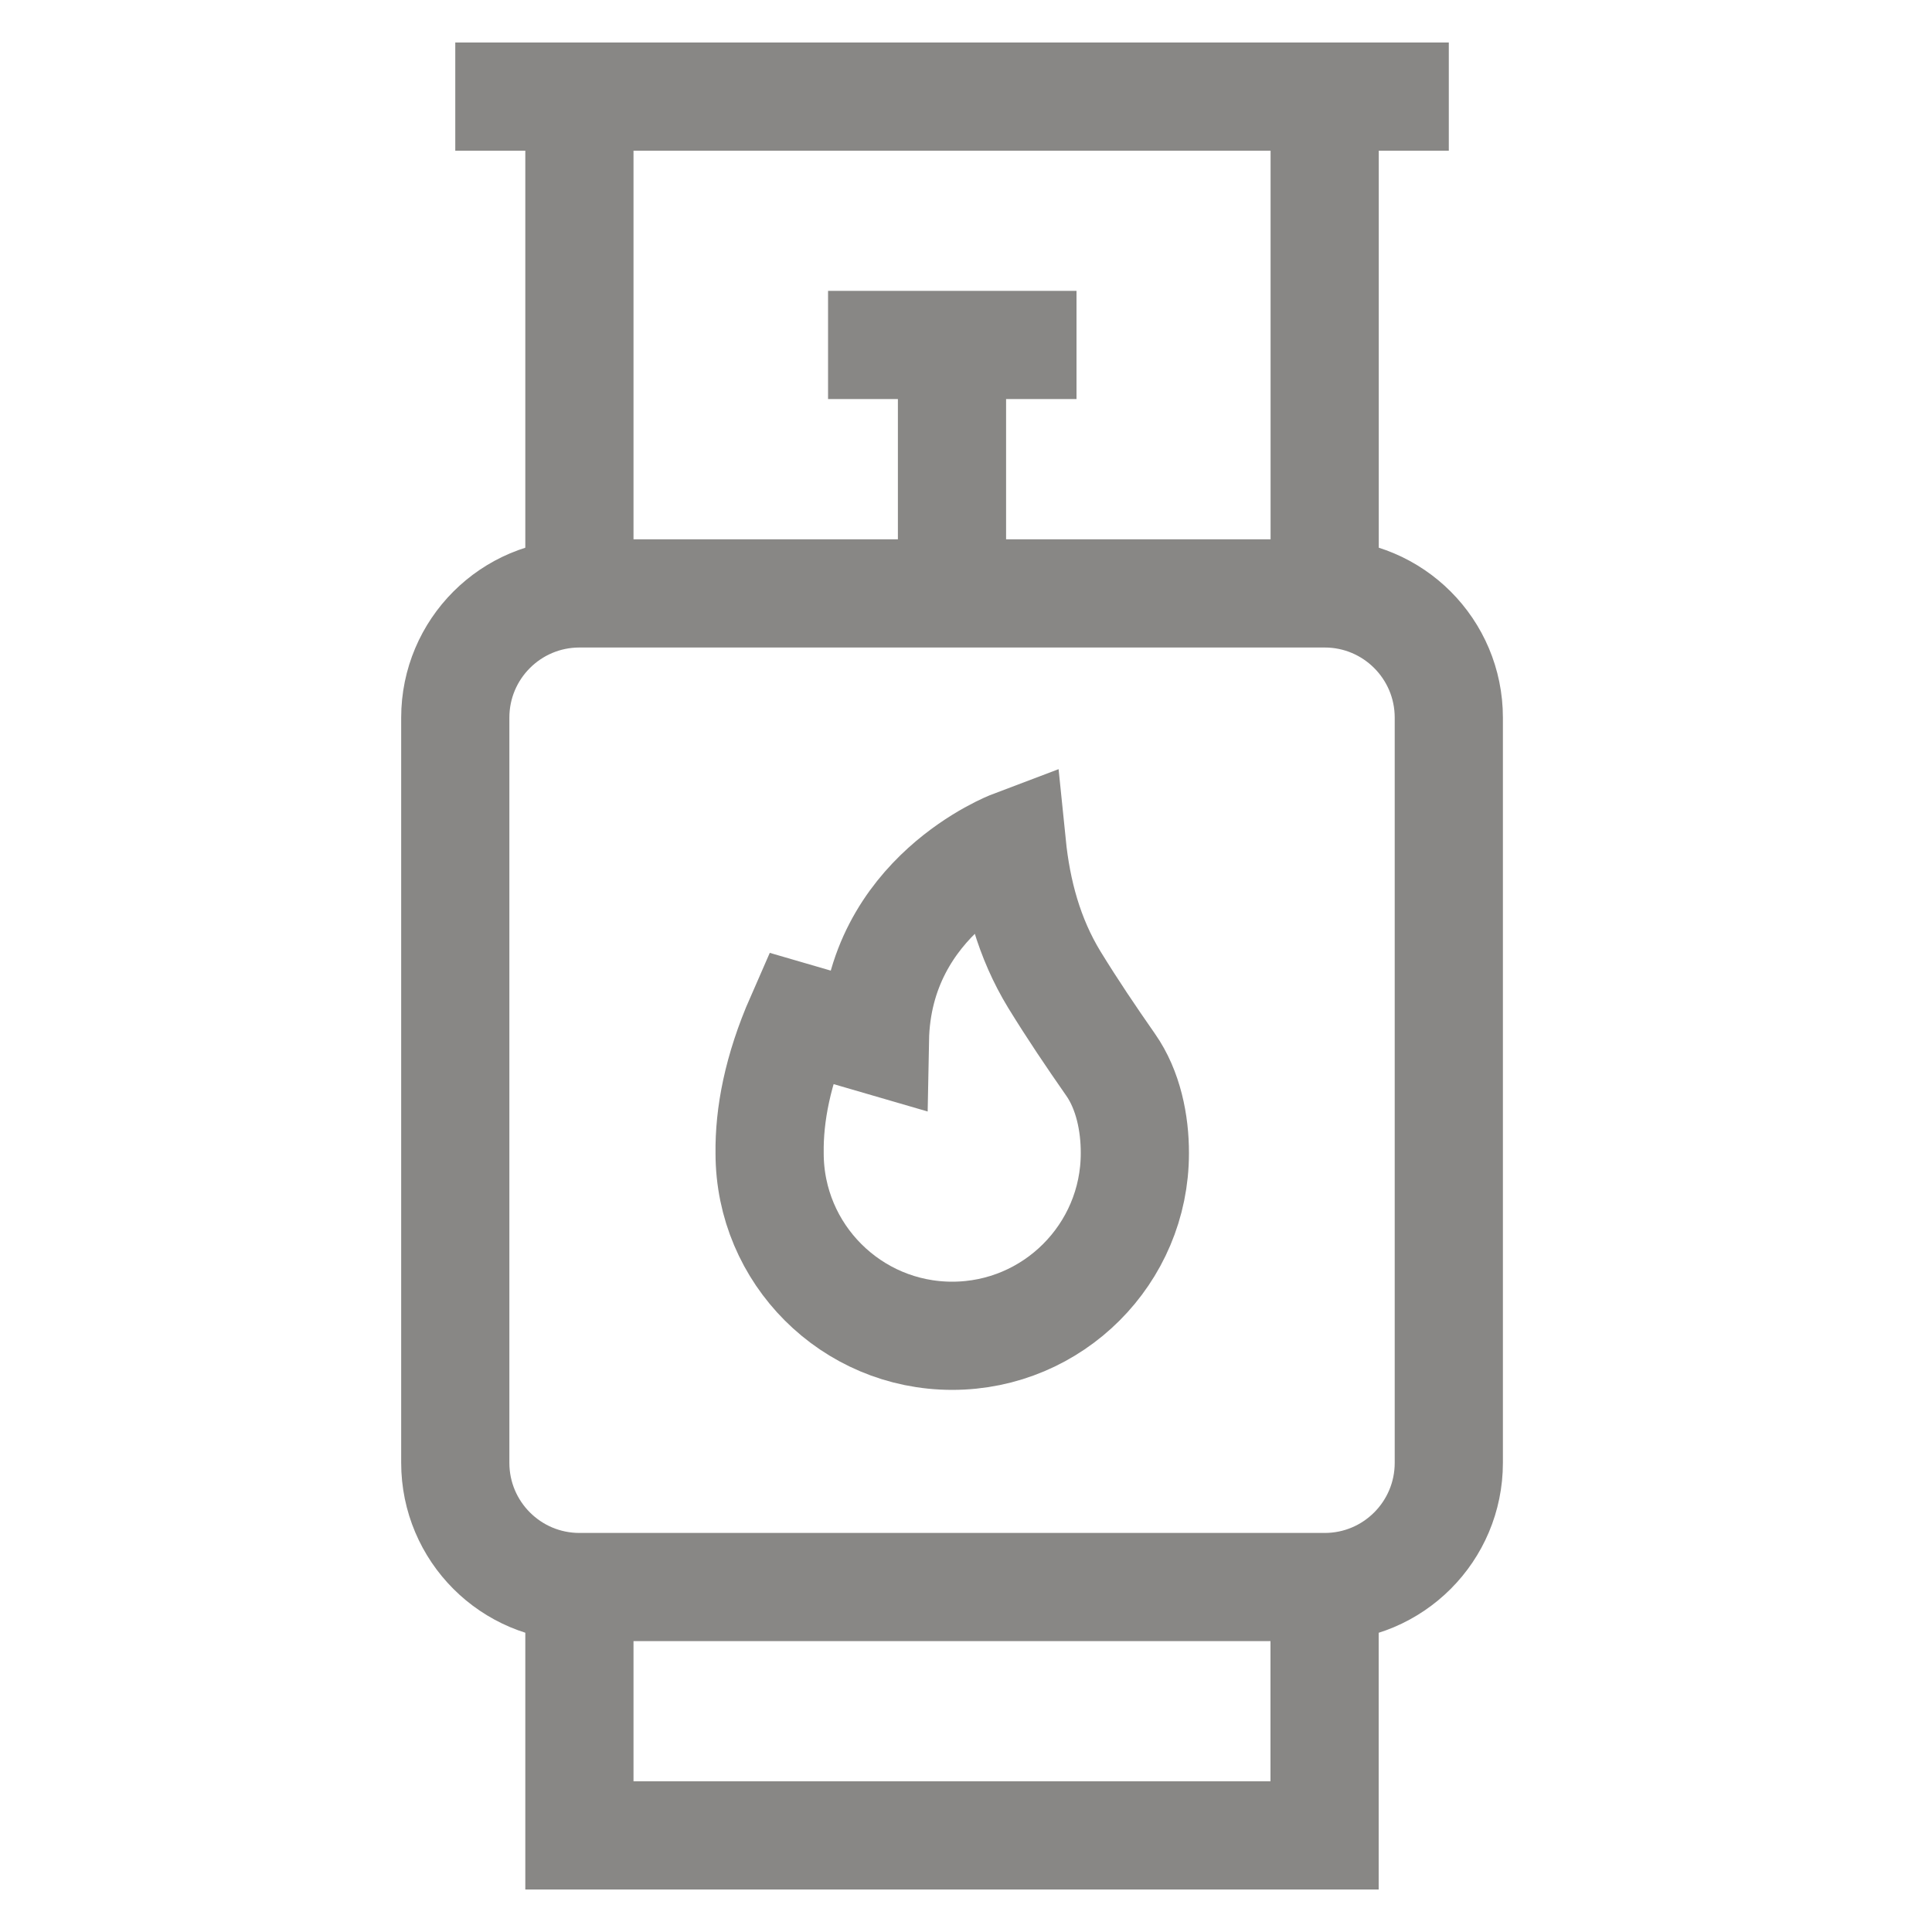 <svg width="20" height="20" viewBox="0 0 20 20" fill="none" xmlns="http://www.w3.org/2000/svg">
<path d="M13.713 16.429H5.999C5.288 16.429 4.713 15.853 4.713 15.143V7.429C4.713 6.719 5.288 6.143 5.999 6.143H13.713C14.423 6.143 14.998 6.719 14.998 7.429V15.143C14.998 15.853 14.423 16.429 13.713 16.429Z" stroke="#888785" stroke-width="1.12" stroke-miterlimit="10"/>
<path d="M5.998 1V6.143" stroke="#888785" stroke-width="1.12" stroke-miterlimit="10"/>
<path d="M13.713 6.143V1" stroke="#888785" stroke-width="1.12" stroke-miterlimit="10"/>
<path d="M5.998 16.429V19H13.712V16.429" stroke="#888785" stroke-width="1.12" stroke-miterlimit="10"/>
<path d="M9.855 6.143V3.571" stroke="#888785" stroke-width="1.12" stroke-miterlimit="10"/>
<path d="M8.572 3.571H11.144" stroke="#888785" stroke-width="1.12" stroke-miterlimit="10"/>
<path d="M11.748 11.938C11.748 12.46 11.536 12.932 11.194 13.274C10.852 13.616 10.379 13.828 9.857 13.828C8.814 13.828 7.967 12.982 7.967 11.938V11.937C7.962 11.544 8.047 11.079 8.284 10.539L9.057 10.764C9.085 9.27 10.475 8.744 10.475 8.744C10.525 9.236 10.652 9.711 10.915 10.142C11.107 10.454 11.288 10.722 11.497 11.022C11.679 11.282 11.749 11.626 11.748 11.938Z" stroke="#888785" stroke-width="1.12" stroke-miterlimit="10"/>
<path d="M4.713 1H14.998" stroke="#888785" stroke-width="1.12" stroke-miterlimit="10"/>
</svg>
